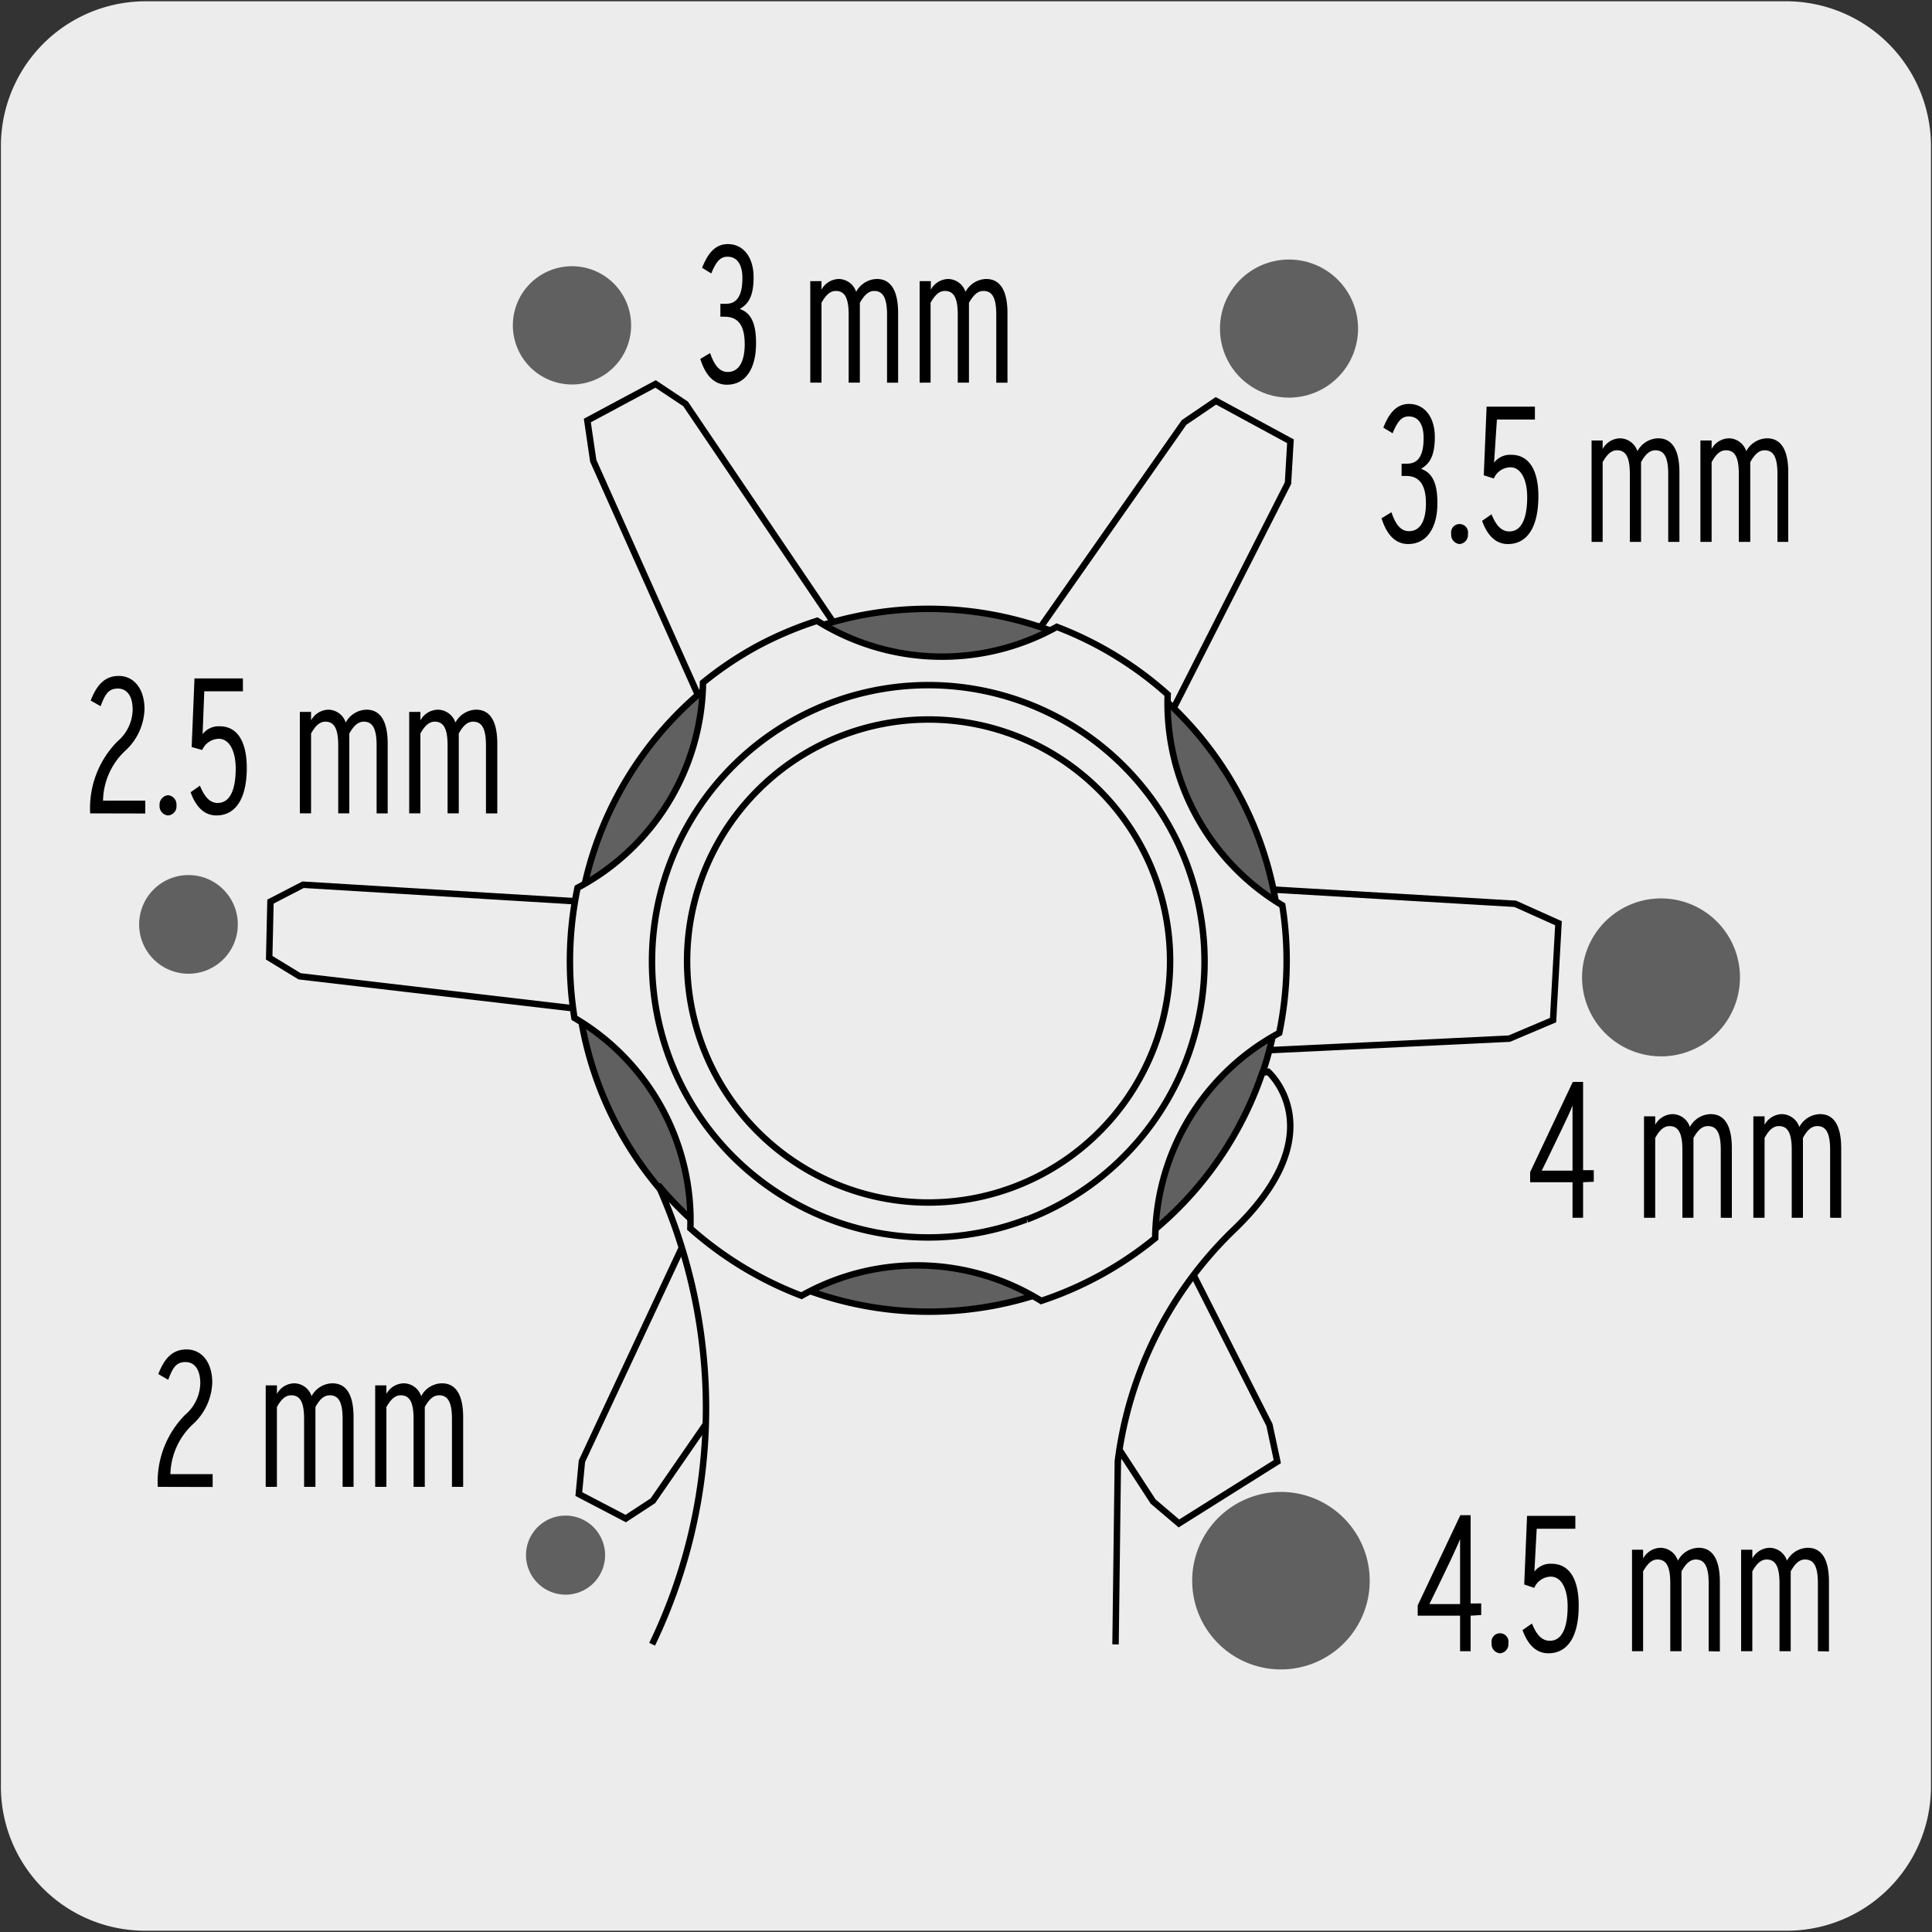 <svg xmlns="http://www.w3.org/2000/svg" xmlns:xlink="http://www.w3.org/1999/xlink" viewBox="0 0 150 150"><rect x="0" y="0" width="150" height="150" fill="#333333" stroke="none"/><defs><style>.cls-1,.cls-4{fill:none;}.cls-2,.cls-5,.cls-9{fill:#edecec;}.cls-3{clip-path:url(#clip-path);}.cls-4,.cls-5,.cls-6,.cls-9{stroke:#000;}.cls-4{stroke-linecap:round;stroke-linejoin:round;stroke-width:0.28px;}.cls-5,.cls-6{stroke-width:0.5px;}.cls-6,.cls-7{fill:#606060;}.cls-8{clip-path:url(#clip-path-2);}.cls-9{stroke-miterlimit:10;stroke-width:0.75px;}</style><clipPath id="clip-path"><polygon class="cls-1" points="-27.23 14.72 -27.23 2.05 -168.1 2.05 -168.1 136.36 -42.78 136.36 -8.96 136.36 -8.96 113.33 -27.23 113.33 -27.23 45.63 -34.25 34.35 -34.12 33.24 -33.89 26.55 -40.02 26.91 -27.23 14.72"/></clipPath><clipPath id="clip-path-2"><rect class="cls-1" x="177.07" y="7.41" width="136.01" height="136.01"/></clipPath></defs><title>17340-02</title><g id="Capa_2" data-name="Capa 2"><path class="cls-2" d="M11.32.1H138.64a11.25,11.25,0,0,1,11.28,11.21v127.4a11.19,11.19,0,0,1-11.2,11.19H11.27A11.19,11.19,0,0,1,.07,138.71h0V11.34A11.24,11.24,0,0,1,11.32.1Z"/></g><g id="Capa_3" data-name="Capa 3"><g class="cls-3"><path class="cls-2" d="M19.33,23.72-65,68.38l6-15.51,4.82,1.25-4.73-19.26-4.53,2.23c-.91.46-1,.74-1,.74s-4.85,2.24-5.21,2.42a1.17,1.17,0,0,0-.69.82l.18,1.61a22.24,22.24,0,0,1-3.61,1.09,14.29,14.29,0,0,0-2.47.64,4.31,4.31,0,0,0-1.87,2.25c-.34.82-1.64,4.64-1.64,4.64l2,.84L-91.63,84.36l-17.66,9.54-2.47,1.42c-2.1,1.1-2.74,2.29-2.83,3.06.36,4.72,2.33,6,5.26,6.59s5.26-.92,6.63-1.56S-82.3,91-82.3,91a15.24,15.24,0,0,1,2-1.23,7.74,7.74,0,0,1,1.83-.32c.41-.1,1.28-.6,2.61-1.15a22.1,22.1,0,0,1,3.11-.78,7.34,7.34,0,0,0,2.42-1.46c1.19,1,1.79,1,2.52.87a17.08,17.08,0,0,0,3.61-2.38c.55-.46,1-1.51,1.92-2.51s90-51.19,90-51.19"/><path class="cls-4" d="M19.33,23.72-65,68.38l6-15.51,4.82,1.25-4.73-19.26-4.53,2.23c-.91.46-1,.74-1,.74s-4.85,2.24-5.21,2.42a1.17,1.17,0,0,0-.69.82l.18,1.61a22.24,22.24,0,0,1-3.61,1.09,14.29,14.29,0,0,0-2.47.64,4.31,4.31,0,0,0-1.87,2.25c-.34.82-1.64,4.64-1.64,4.64l2,.84L-91.63,84.36l-17.66,9.54-2.47,1.42c-2.1,1.1-2.74,2.29-2.83,3.06.36,4.72,2.33,6,5.26,6.59s5.26-.92,6.63-1.56S-82.3,91-82.3,91a15.24,15.24,0,0,1,2-1.23,7.74,7.74,0,0,1,1.83-.32c.41-.1,1.28-.6,2.61-1.15a22.1,22.1,0,0,1,3.11-.78,7.34,7.34,0,0,0,2.42-1.46c1.19,1,1.79,1,2.52.87a17.08,17.08,0,0,0,3.61-2.38c.55-.46,1-1.51,1.92-2.51s90-51.19,90-51.19"/><polyline class="cls-2" points="18.52 24.33 -61.91 67.57 -62.26 66.53 -61.56 66.41 18.06 23.69"/><polyline class="cls-4" points="18.52 24.33 -61.91 67.57 -62.26 66.53 -61.56 66.41 18.06 23.69"/><path class="cls-2" d="M20.66,28.56q-2.09,1-80.55,43.12a1.31,1.31,0,0,1-1.56-.58l-.87,1.22L-62,74l4.63-2,85.76-42.6"/><path class="cls-4" d="M20.66,28.56q-2.09,1-80.55,43.12a1.31,1.31,0,0,1-1.56-.58l-.87,1.22L-62,74l4.63-2,85.76-42.6"/><path class="cls-2" d="M29.87,30.81-58.44,79.55a30.53,30.53,0,0,0-3.88,2.5c-.81.8-1,1.85-1.68,2.37s-2.72,2.37-4,2.49a2.17,2.17,0,0,1-2.32-.83h0L-70,83l5.5-14.65,2.66-1.15a17.55,17.55,0,0,0,.35,3.93c.35.64.58,1.33,2,1.16s80.4-43,80.4-43"/><path class="cls-4" d="M29.87,30.81-58.44,79.55a30.53,30.53,0,0,0-3.88,2.5c-.81.8-1,1.85-1.68,2.37s-2.72,2.37-4,2.49a2.17,2.17,0,0,1-2.32-.83h0L-70,83l5.5-14.65,2.66-1.15a17.55,17.55,0,0,0,.35,3.93c.35.64.58,1.33,2,1.16s80.4-43,80.4-43"/><path class="cls-2" d="M9.1-2.88S-64.4,37.24-64.46,37.87c0,0-4.63,2.09-5.09,2.32s-1,.4-.87,1.16.17,1.33.17,1.33L-69,42s1.39.76,2.77,1.34a24.63,24.63,0,0,0,6.14,2s2,2.31,2.61,3.23,2.16,5.23,2.16,5.23a4.38,4.38,0,0,0-1.24.74"/><path class="cls-2" d="M-56.53,54.49s1.91.87,2.66.4,72.28-42,72.28-42"/><path class="cls-4" d="M9.1-2.88S-64.4,37.24-64.46,37.87c0,0-4.63,2.09-5.09,2.32s-1,.4-.87,1.16.17,1.33.17,1.33L-69,42s1.39.76,2.77,1.34a24.63,24.63,0,0,0,6.14,2s2,2.31,2.61,3.23,2.16,5.23,2.16,5.23a4.38,4.38,0,0,0-1.24.74s1.91.87,2.66.4,72.28-42,72.28-42"/><path d="M17.78,2.89-56.93,44.3s1-1.18-.44-1.06.08-.09.08-.09"/><line x1="-57.29" y1="43.15" x2="16.6" y2="2.18"/></g><path d="M7,63.15a7.38,7.38,0,0,1,2.11-5.58,3.31,3.31,0,0,0,1.19-2.47c0-1-.4-1.64-1.15-1.64s-1,.48-1.34,1.37l-.77-.44c.42-1.07,1-1.91,2.18-1.91s2,1,2,2.58a4.57,4.57,0,0,1-1.53,3.26A5.43,5.43,0,0,0,8,62.16h3.28v1Z"/><path d="M13.05,63.31a.72.72,0,0,1-.66-.78.73.73,0,0,1,.66-.79.72.72,0,0,1,.65.79A.7.7,0,0,1,13.05,63.31Z"/><path d="M16.8,63.31c-1.07,0-1.67-.87-2-1.8l.72-.51c.3.71.68,1.34,1.38,1.34,1,0,1.4-1.11,1.4-2.67,0-1.25-.43-2.31-1.32-2.31a1.44,1.44,0,0,0-1.28.87L14.88,58l.22-5.33h3.76v1h-3L15.73,57a1.56,1.56,0,0,1,1.33-.61c1.36,0,2.1,1.17,2.1,3.23C19.16,61.89,18.37,63.31,16.8,63.31Z"/><path d="M29.24,63.15V57.87c0-1.36-.34-1.84-1-1.84-.49,0-.82.4-1.12.92v6.2h-.86V57.87c0-1.36-.35-1.84-1-1.84-.48,0-.82.4-1.11.92v6.2h-.87V55.27h.87v.66a1.58,1.58,0,0,1,1.34-.83,1.43,1.43,0,0,1,1.35,1,1.88,1.88,0,0,1,1.61-1c1.08,0,1.65.88,1.65,2.65v5.4Z"/><path d="M37.73,63.15V57.87c0-1.36-.35-1.84-1-1.84-.49,0-.82.4-1.11.92v6.2h-.87V57.87c0-1.36-.34-1.84-1-1.84-.48,0-.82.4-1.11.92v6.2h-.87V55.27h.87v.66A1.58,1.58,0,0,1,34,55.1a1.46,1.46,0,0,1,1.36,1,1.86,1.86,0,0,1,1.61-1c1.07,0,1.64.88,1.64,2.65v5.4Z"/><path d="M56.45,29.87c-1,0-1.67-.7-2.08-2l.76-.46c.34,1,.77,1.47,1.37,1.47.93,0,1.32-.92,1.32-2.16,0-1.49-.54-2.13-1.55-2.13h-.34v-1h.42c.88,0,1.29-.65,1.29-2,0-1-.37-1.66-1.16-1.66-.57,0-.89.4-1.26,1.3l-.71-.44c.43-1.09,1-1.84,2-1.84,1.23,0,2,1.05,2,2.57s-.42,2.08-1.07,2.47c.69.24,1.26.84,1.26,2.61C58.72,28.66,57.85,29.87,56.45,29.87Z"/><path d="M68.87,29.71V24.43c0-1.36-.35-1.84-1-1.84-.48,0-.81.4-1.11.92v6.2h-.87V24.43c0-1.36-.34-1.84-1-1.84-.49,0-.82.4-1.11.92v6.2h-.87V21.83h.87v.66a1.57,1.57,0,0,1,1.34-.83,1.44,1.44,0,0,1,1.35,1,1.87,1.87,0,0,1,1.61-1c1.07,0,1.65.88,1.65,2.65v5.4Z"/><path d="M77.35,29.71V24.43c0-1.36-.34-1.84-1-1.84-.49,0-.82.4-1.12.92v6.2h-.87V24.43c0-1.36-.34-1.84-1-1.84-.49,0-.82.4-1.11.92v6.2H71.4V21.83h.87v.66a1.57,1.57,0,0,1,1.34-.83,1.44,1.44,0,0,1,1.35,1,1.88,1.88,0,0,1,1.61-1c1.07,0,1.65.88,1.65,2.65v5.4Z"/><path d="M109.34,42.24c-1,0-1.67-.71-2.08-2l.77-.47c.33,1,.76,1.47,1.36,1.47.94,0,1.32-.91,1.32-2.16,0-1.48-.54-2.13-1.55-2.13h-.34V36h.42c.88,0,1.29-.64,1.29-2,0-1-.37-1.67-1.16-1.67-.57,0-.88.41-1.25,1.31l-.72-.44c.43-1.09,1-1.84,2-1.84,1.22,0,2,1.05,2,2.56s-.42,2.09-1.07,2.48c.69.24,1.27.84,1.27,2.61C111.62,41,110.75,42.24,109.34,42.24Z"/><path d="M113.32,42.24a.72.72,0,0,1-.65-.78.66.66,0,1,1,1.3,0A.71.71,0,0,1,113.32,42.24Z"/><path d="M117.07,42.24c-1.07,0-1.67-.87-2-1.8l.73-.51c.29.7.68,1.33,1.38,1.33,1,0,1.39-1.11,1.39-2.67,0-1.24-.42-2.31-1.32-2.31a1.43,1.43,0,0,0-1.27.87l-.78-.25.22-5.33h3.75v1h-2.95L116,35.92a1.57,1.57,0,0,1,1.33-.61c1.37,0,2.11,1.17,2.11,3.22C119.44,40.81,118.65,42.24,117.07,42.24Z"/><path d="M129.52,42.07V36.79c0-1.35-.35-1.83-1-1.83-.48,0-.82.39-1.11.92v6.19h-.87V36.79c0-1.35-.34-1.83-1-1.83-.48,0-.81.39-1.11.92v6.19h-.86V34.2h.86v.66a1.58,1.58,0,0,1,1.34-.83,1.45,1.45,0,0,1,1.36,1,1.87,1.87,0,0,1,1.61-1c1.07,0,1.65.87,1.65,2.64v5.4Z"/><path d="M138,42.07V36.79c0-1.35-.34-1.83-1-1.83-.48,0-.81.39-1.11.92v6.19H135V36.79c0-1.35-.34-1.83-1-1.83-.49,0-.82.39-1.11.92v6.19h-.87V34.2h.87v.66a1.57,1.57,0,0,1,1.34-.83,1.44,1.44,0,0,1,1.35,1,1.88,1.88,0,0,1,1.61-1c1.07,0,1.65.87,1.65,2.64v5.4Z"/><path d="M122.91,91.79v2.76h-.82V91.79H118.8V91L122.11,84h.8v6.85h.83v.9Zm-1.6-4.23-.87,1.81c-.26.56-.55,1.13-.74,1.52h2.39V87c0-.32,0-.89,0-1.16C121.93,86.26,121.58,87,121.31,87.56Z"/><path d="M133.6,94.55V89.27c0-1.36-.34-1.84-1-1.84-.49,0-.82.39-1.12.92v6.2h-.86V89.27c0-1.36-.35-1.84-1-1.84-.48,0-.82.39-1.11.92v6.2h-.87V86.67h.87v.66a1.58,1.58,0,0,1,1.34-.83,1.43,1.43,0,0,1,1.35,1,1.88,1.88,0,0,1,1.61-1c1.08,0,1.65.88,1.65,2.65v5.4Z"/><path d="M142.09,94.55V89.27c0-1.36-.35-1.84-1-1.84-.49,0-.82.39-1.11.92v6.2h-.87V89.27c0-1.36-.34-1.84-1-1.84-.48,0-.82.39-1.11.92v6.2h-.87V86.67H137v.66a1.58,1.58,0,0,1,1.34-.83,1.46,1.46,0,0,1,1.36,1,1.86,1.86,0,0,1,1.61-1c1.07,0,1.64.88,1.64,2.65v5.4Z"/><path d="M114.18,125.44v2.76h-.82v-2.76h-3.29v-.8l3.31-7h.8v6.85H115v.9Zm-1.59-4.23-.87,1.81-.74,1.52h2.38v-3.89c0-.32,0-.88,0-1.16C113.2,119.92,112.85,120.63,112.59,121.21Z"/><path d="M116.46,128.36a.71.71,0,0,1-.65-.78.66.66,0,1,1,1.3,0A.7.7,0,0,1,116.46,128.36Z"/><path d="M120.21,128.36c-1.07,0-1.67-.87-2-1.8l.73-.51c.29.71.68,1.34,1.38,1.34,1,0,1.39-1.11,1.39-2.67,0-1.25-.42-2.31-1.32-2.31a1.43,1.43,0,0,0-1.27.87l-.78-.26.22-5.33h3.75v1h-3l-.18,3.33a1.57,1.57,0,0,1,1.33-.61c1.37,0,2.11,1.17,2.11,3.23C122.58,126.94,121.79,128.36,120.21,128.36Z"/><path d="M132.66,128.2v-5.28c0-1.36-.35-1.84-1-1.84-.48,0-.82.4-1.11.92v6.2h-.87v-5.28c0-1.36-.34-1.84-1-1.84-.48,0-.81.4-1.11.92v6.2h-.86v-7.88h.86V121a1.59,1.59,0,0,1,1.35-.83,1.44,1.44,0,0,1,1.35,1,1.87,1.87,0,0,1,1.61-1c1.07,0,1.65.88,1.65,2.65v5.4Z"/><path d="M141.14,128.2v-5.28c0-1.36-.34-1.84-1-1.84-.49,0-.82.4-1.11.92v6.2h-.87v-5.28c0-1.36-.35-1.84-1-1.84-.48,0-.82.4-1.11.92v6.2h-.87v-7.88h.87V121a1.58,1.58,0,0,1,1.34-.83,1.44,1.44,0,0,1,1.35,1,1.88,1.88,0,0,1,1.61-1c1.08,0,1.65.88,1.65,2.65v5.4Z"/><path d="M12.25,115.44a7.38,7.38,0,0,1,2.11-5.58,3.31,3.31,0,0,0,1.19-2.46c0-1-.4-1.65-1.15-1.65s-1,.48-1.34,1.38l-.77-.45c.42-1.07,1-1.91,2.19-1.91s2,1,2,2.58a4.58,4.58,0,0,1-1.54,3.26,5.47,5.47,0,0,0-1.71,3.84h3.28v1Z"/><path d="M26.6,115.44v-5.28c0-1.35-.34-1.83-1-1.83-.49,0-.82.39-1.11.91v6.2h-.88v-5.28c0-1.35-.34-1.83-1-1.83-.49,0-.82.39-1.11.91v6.2h-.87v-7.88h.87v.66a1.57,1.57,0,0,1,1.34-.82,1.43,1.43,0,0,1,1.35,1,1.87,1.87,0,0,1,1.61-1c1.08,0,1.65.87,1.65,2.64v5.4Z"/><path d="M35.09,115.44v-5.28c0-1.35-.35-1.83-1-1.83-.49,0-.82.39-1.11.91v6.2h-.87v-5.28c0-1.35-.34-1.83-1-1.83-.48,0-.81.39-1.11.91v6.2h-.87v-7.88H30v.66a1.58,1.58,0,0,1,1.35-.82,1.44,1.44,0,0,1,1.35,1,1.85,1.85,0,0,1,1.61-1c1.07,0,1.65.87,1.65,2.64v5.4Z"/><path class="cls-5" d="M45.13,78.36,23.26,75.8,20.9,74.36,21,70l2.53-1.31L46.1,70.06m52.64-1,18.9,1.11L121,71.68l-.42,7.52-3.4,1.44-18.52.89m-8.1,13.3,8,15.8.61,2.85-7.64,4.8-2-1.7L78.81,100.12M80.57,49,91.93,32.8l2.47-1.68,5.79,3.14L100,37.51,91.11,55M65.16,49,53.23,31.36,50.9,29.81l-5.3,2.84.46,3.13,8.77,19.61m6.91,45.13-11.05,16-2.11,1.38L44.94,116l.24-2.55L54.28,94"/><path class="cls-6" d="M81.77,100.2A27.35,27.35,0,1,0,46.51,84.3,27.36,27.36,0,0,0,81.77,100.2Z"/><path class="cls-7" d="M40.84,120.81a3.07,3.07,0,1,1,3.12,3,3.08,3.08,0,0,1-3.12-3"/><path class="cls-7" d="M16.49,68.42a3.83,3.83,0,1,1-5.21,1.5,3.83,3.83,0,0,1,5.21-1.5"/><path class="cls-7" d="M46.78,29.19a4.59,4.59,0,1,1,1.56-6.3,4.59,4.59,0,0,1-1.56,6.3"/><path class="cls-7" d="M94.72,25.61a5.36,5.36,0,1,1,5.45,5.26,5.35,5.35,0,0,1-5.45-5.26"/><path class="cls-7" d="M126,81.25a6.13,6.13,0,1,1,8.32-2.39A6.12,6.12,0,0,1,126,81.25"/><path class="cls-7" d="M103,128.63a6.89,6.89,0,1,1,2.36-9.45,6.88,6.88,0,0,1-2.36,9.45"/><path class="cls-5" d="M86.61,127.67l.18-14.25a30.17,30.17,0,0,1,8.89-17.83c8.1-7.7,2.78-12.38,2.78-12.38L98,83.3A27.35,27.35,0,0,1,51.1,92a42.26,42.26,0,0,1-.47,35.66"/><path class="cls-5" d="M63.44,48.2a18.31,18.31,0,0,0,18.61.47,27.73,27.73,0,0,1,8.61,5.25,18.31,18.31,0,0,0,8.9,16.37,27.7,27.7,0,0,1-.24,9.91,18.3,18.3,0,0,0-9.63,15.93A27.82,27.82,0,0,1,80.84,101a18.26,18.26,0,0,0-18.61-.4,28,28,0,0,1-8.63-5.23,18.25,18.25,0,0,0-9-16.34,27.85,27.85,0,0,1,.24-10.1A18.33,18.33,0,0,0,54.58,53a27.41,27.41,0,0,1,4.25-2.85A27.78,27.78,0,0,1,63.44,48.2Z"/><path class="cls-5" d="M78.73,92.15a18.75,18.75,0,1,0-24.17-10.9A18.75,18.75,0,0,0,78.73,92.15Zm1,2.53A21.45,21.45,0,1,0,52,82.21,21.46,21.46,0,0,0,79.68,94.68Z"/><g class="cls-8"><path class="cls-9" d="M166.78,42.52A66.47,66.47,0,0,0,157,55.05q-.6,1-1.17,2a63.9,63.9,0,0,0-5.34,12.33c-5.35,17.27-1.74,33.69,10.22,40.26l37.38,20.51c-12-6.56-15.56-23-10.21-40.25a63.9,63.9,0,0,1,5.34-12.33c.37-.67.77-1.34,1.17-2A66.84,66.84,0,0,1,204.16,63C217.22,50,234,44.76,245.94,51.32L208.55,30.81"/></g></g></svg>